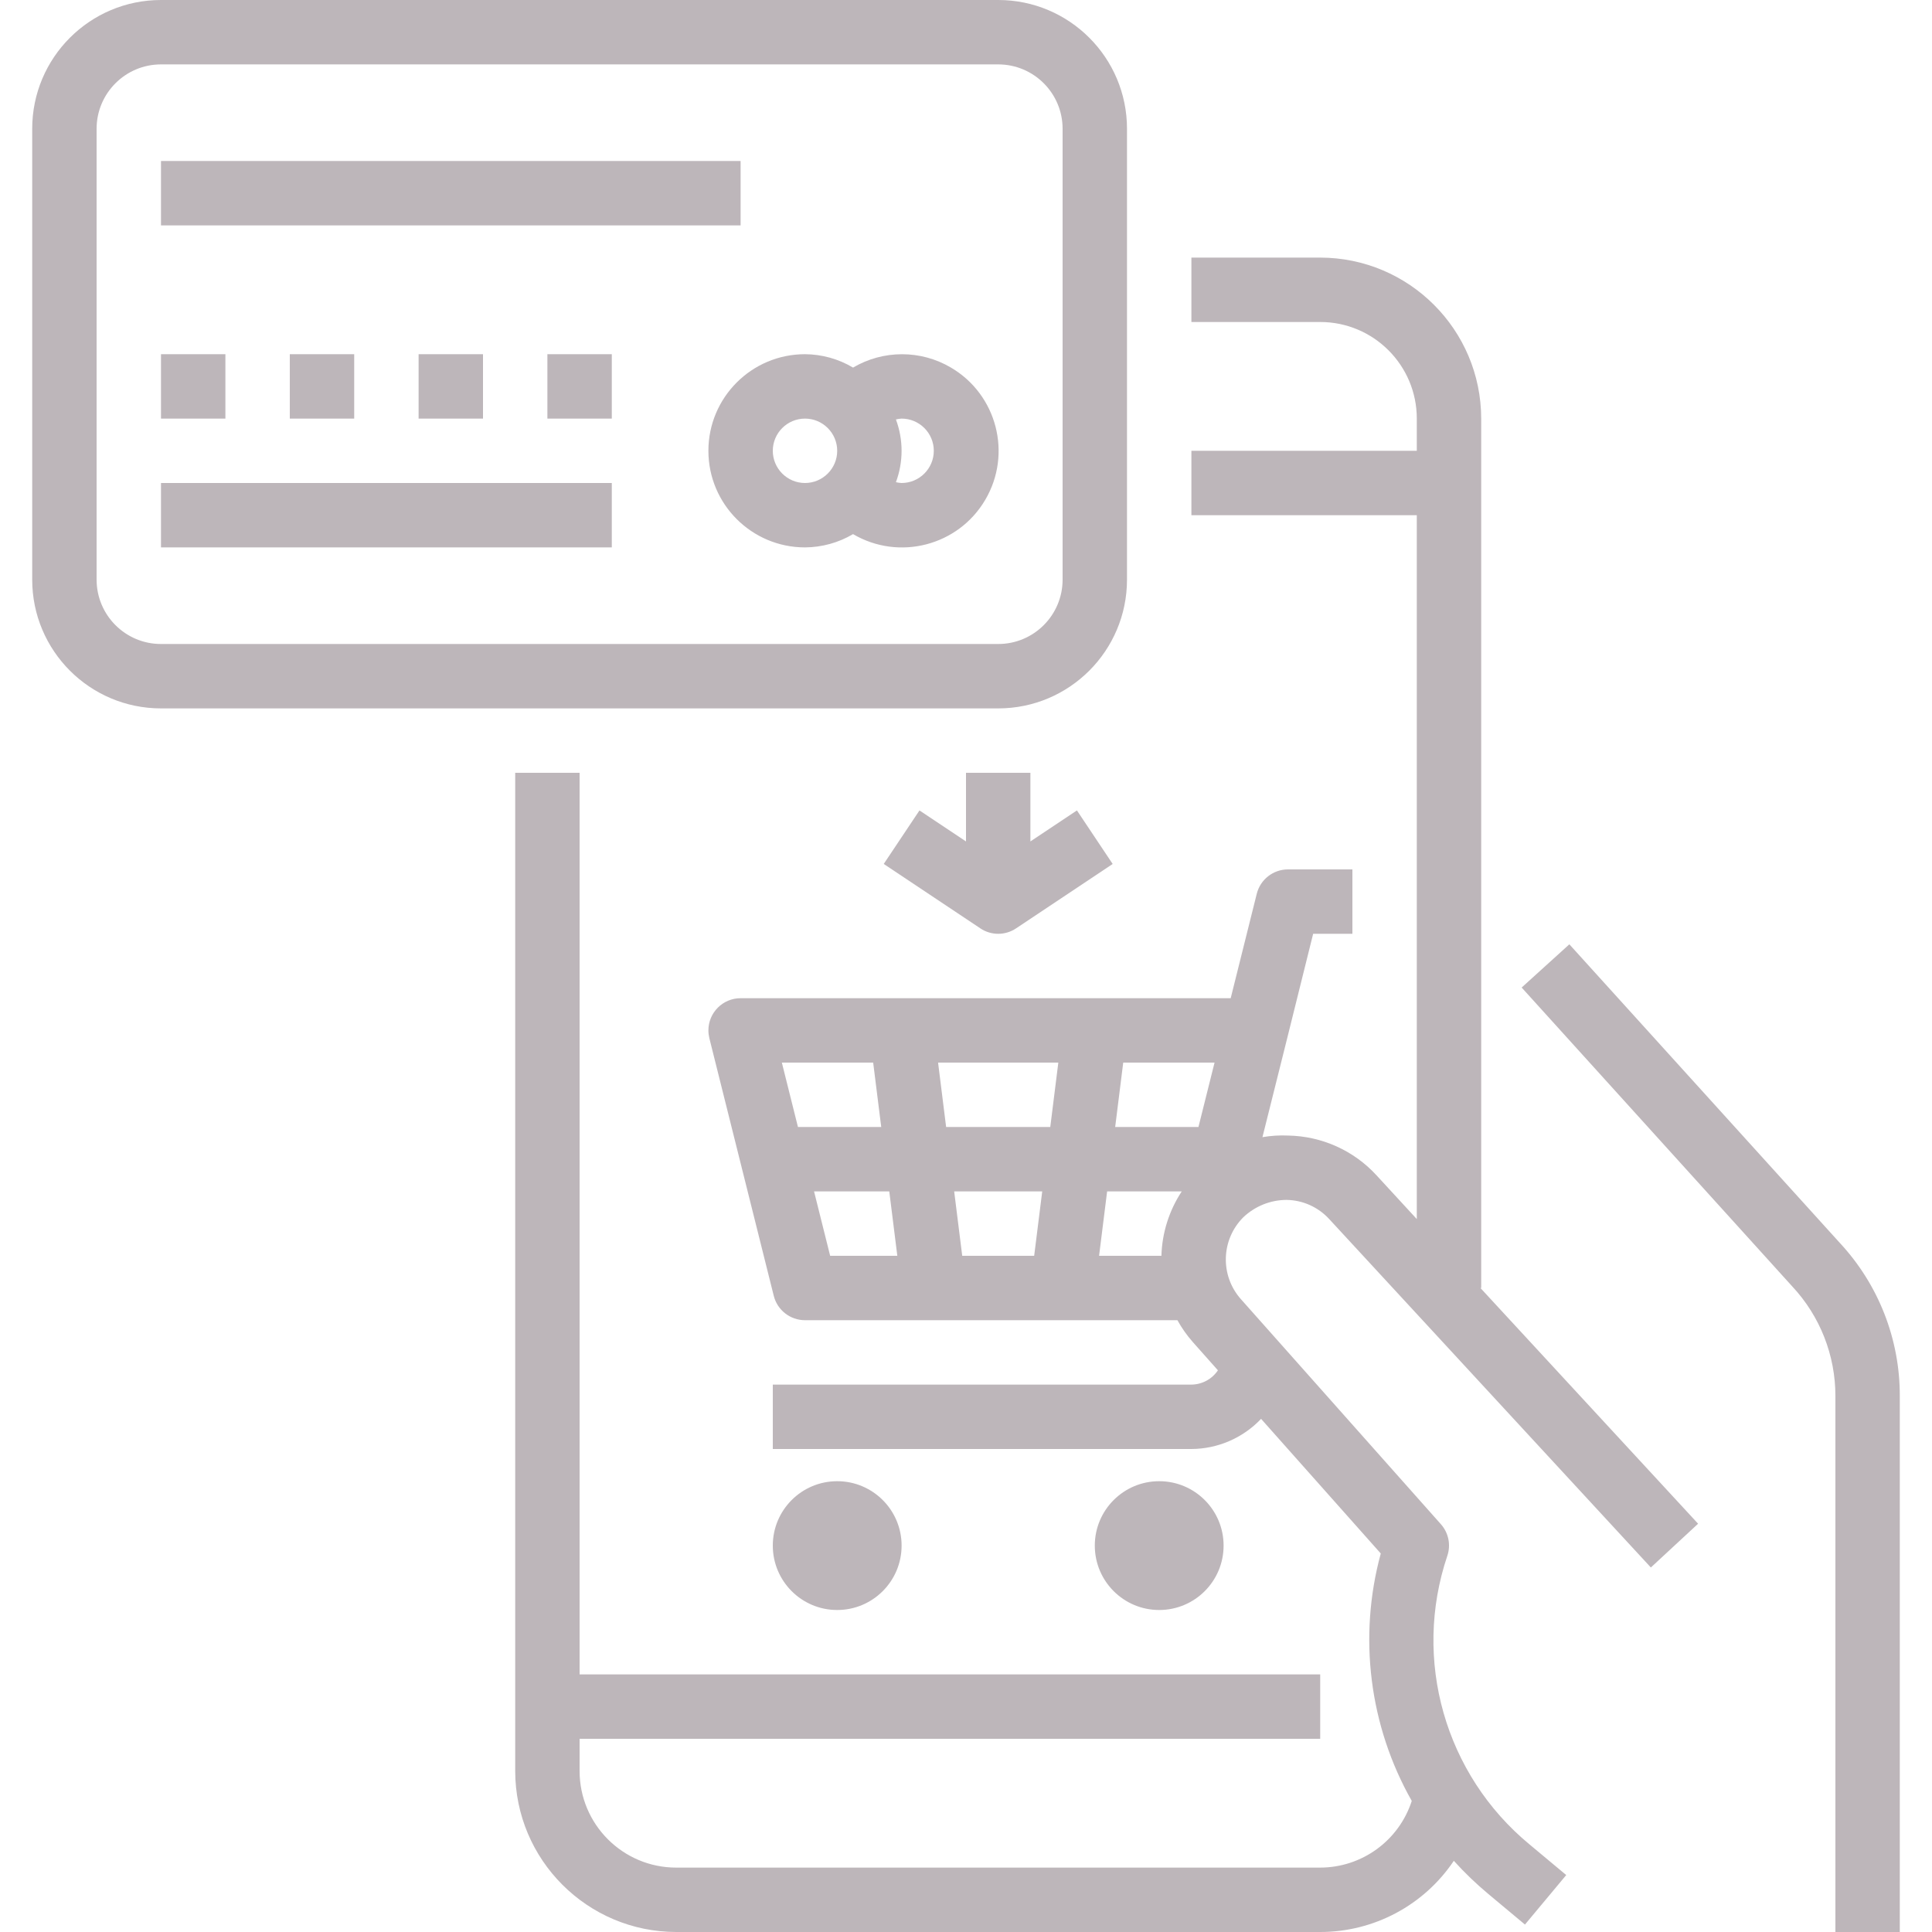 <?xml version="1.0" encoding="UTF-8"?>
<svg xmlns="http://www.w3.org/2000/svg" xmlns:xlink="http://www.w3.org/1999/xlink" width="150pt" height="150pt" viewBox="0 0 150 150" version="1.1">
<g id="surface1">
<path style=" stroke:none;fill-rule:nonzero;fill:rgb(74.118%,71.373%,72.941%);fill-opacity:1;" d="M 99.891 93.16 C 101.152 93.18 102.348 93.719 103.199 94.648 L 128.172 121.699 L 131.84 118.301 L 114.941 100 L 115 100 L 115 32.5 C 114.992 25.602 109.398 20.008 102.5 20 L 92.5 20 L 92.5 25 L 102.5 25 C 106.641 25 110 28.359 110 32.5 L 110 35 L 92.5 35 L 92.5 40 L 110 40 L 110 94.648 L 106.871 91.25 C 105.102 89.32 102.617 88.207 100 88.164 C 99.336 88.133 98.672 88.176 98.016 88.289 L 99.938 80.605 L 101.953 72.5 L 105 72.5 L 105 67.5 L 100 67.5 C 98.852 67.5 97.852 68.281 97.574 69.395 L 95.551 77.5 L 57.5 77.5 C 56.121 77.5 55 78.621 55 80 C 55 80.203 55.027 80.406 55.074 80.605 L 60.074 100.605 C 60.352 101.719 61.352 102.5 62.5 102.5 L 91.414 102.5 C 91.746 103.102 92.145 103.668 92.598 104.184 L 94.559 106.391 C 94.098 107.078 93.328 107.492 92.5 107.5 L 60 107.5 L 60 112.5 L 92.5 112.5 C 94.547 112.492 96.5 111.645 97.91 110.16 L 107.203 120.613 C 105.441 127.086 106.305 133.988 109.609 139.824 C 108.609 142.906 105.742 144.996 102.5 145 L 52.5 145 C 48.359 145 45 141.641 45 137.5 L 45 135 L 102.5 135 L 102.5 130 L 45 130 L 45 60 L 40 60 L 40 137.5 C 40.008 144.398 45.602 149.992 52.5 150 L 102.5 150 C 106.664 150 110.555 147.93 112.875 144.473 C 113.703 145.391 114.598 146.25 115.547 147.043 L 118.398 149.422 L 121.602 145.578 L 118.75 143.199 C 112.184 137.773 109.648 128.859 112.371 120.789 C 112.656 119.941 112.465 119.008 111.871 118.34 L 96.34 100.863 C 94.715 99.031 94.797 96.25 96.523 94.516 C 97.434 93.648 98.637 93.164 99.891 93.16 Z M 61.953 87.5 L 60.703 82.5 L 67.793 82.5 L 68.418 87.5 Z M 64.453 97.5 L 63.203 92.5 L 69.043 92.5 L 69.668 97.5 Z M 80.293 97.5 L 74.707 97.5 L 74.082 92.5 L 80.918 92.5 Z M 81.543 87.5 L 73.457 87.5 L 72.832 82.5 L 82.168 82.5 Z M 90.172 97.5 L 85.332 97.5 L 85.957 92.5 L 91.75 92.5 C 90.77 93.988 90.223 95.719 90.172 97.5 Z M 93.047 87.5 L 86.582 87.5 L 87.207 82.5 L 94.297 82.5 Z M 93.047 87.5 "/>
<path style=" stroke:none;fill-rule:nonzero;fill:rgb(74.118%,71.373%,72.941%);fill-opacity:1;" d="M 70 120 C 70 122.762 67.762 125 65 125 C 62.238 125 60 122.762 60 120 C 60 117.238 62.238 115 65 115 C 67.762 115 70 117.238 70 120 Z M 70 120 "/>
<path style=" stroke:none;fill-rule:nonzero;fill:rgb(74.118%,71.373%,72.941%);fill-opacity:1;" d="M 95 120 C 95 122.762 92.762 125 90 125 C 87.238 125 85 122.762 85 120 C 85 117.238 87.238 115 90 115 C 92.762 115 95 117.238 95 120 Z M 95 120 "/>
<path style=" stroke:none;fill-rule:nonzero;fill:rgb(74.118%,71.373%,72.941%);fill-opacity:1;" d="M 77.5 0 L 12.5 0 C 6.977 0 2.5 4.477 2.5 10 L 2.5 45 C 2.5 50.523 6.977 55 12.5 55 L 77.5 55 C 83.023 55 87.5 50.523 87.5 45 L 87.5 10 C 87.5 4.477 83.023 0 77.5 0 Z M 82.5 45 C 82.5 47.762 80.262 50 77.5 50 L 12.5 50 C 9.738 50 7.5 47.762 7.5 45 L 7.5 10 C 7.5 7.238 9.738 5 12.5 5 L 77.5 5 C 80.262 5 82.5 7.238 82.5 10 Z M 82.5 45 "/>
<path style=" stroke:none;fill-rule:nonzero;fill:rgb(74.118%,71.373%,72.941%);fill-opacity:1;" d="M 12.5 12.5 L 57.5 12.5 L 57.5 17.5 L 12.5 17.5 Z M 12.5 12.5 "/>
<path style=" stroke:none;fill-rule:nonzero;fill:rgb(74.118%,71.373%,72.941%);fill-opacity:1;" d="M 73.832 28.539 C 71.488 27.156 68.578 27.156 66.23 28.539 C 65.102 27.867 63.812 27.508 62.5 27.5 C 58.359 27.5 55 30.859 55 35 C 55 39.141 58.359 42.5 62.5 42.5 C 63.812 42.492 65.102 42.137 66.23 41.469 C 69.801 43.566 74.398 42.375 76.496 38.805 C 78.598 35.234 77.402 30.637 73.832 28.539 Z M 62.5 37.5 C 61.121 37.5 60 36.379 60 35 C 60 33.621 61.121 32.5 62.5 32.5 C 63.879 32.5 65 33.621 65 35 C 65 36.379 63.879 37.5 62.5 37.5 Z M 70 37.5 C 69.852 37.492 69.703 37.473 69.559 37.438 C 70.145 35.867 70.145 34.137 69.559 32.566 C 69.703 32.531 69.852 32.508 70 32.5 C 71.379 32.5 72.5 33.621 72.5 35 C 72.5 36.379 71.379 37.5 70 37.5 Z M 70 37.5 "/>
<path style=" stroke:none;fill-rule:nonzero;fill:rgb(74.118%,71.373%,72.941%);fill-opacity:1;" d="M 12.5 27.5 L 17.5 27.5 L 17.5 32.5 L 12.5 32.5 Z M 12.5 27.5 "/>
<path style=" stroke:none;fill-rule:nonzero;fill:rgb(74.118%,71.373%,72.941%);fill-opacity:1;" d="M 22.5 27.5 L 27.5 27.5 L 27.5 32.5 L 22.5 32.5 Z M 22.5 27.5 "/>
<path style=" stroke:none;fill-rule:nonzero;fill:rgb(74.118%,71.373%,72.941%);fill-opacity:1;" d="M 32.5 27.5 L 37.5 27.5 L 37.5 32.5 L 32.5 32.5 Z M 32.5 27.5 "/>
<path style=" stroke:none;fill-rule:nonzero;fill:rgb(74.118%,71.373%,72.941%);fill-opacity:1;" d="M 42.5 27.5 L 47.5 27.5 L 47.5 32.5 L 42.5 32.5 Z M 42.5 27.5 "/>
<path style=" stroke:none;fill-rule:nonzero;fill:rgb(74.118%,71.373%,72.941%);fill-opacity:1;" d="M 12.5 37.5 L 47.5 37.5 L 47.5 42.5 L 12.5 42.5 Z M 12.5 37.5 "/>
<path style=" stroke:none;fill-rule:nonzero;fill:rgb(74.118%,71.373%,72.941%);fill-opacity:1;" d="M 142.844 96.5 L 121.844 73.316 L 118.141 76.672 L 139.152 99.879 C 141.309 102.188 142.504 105.23 142.5 108.391 L 142.5 150 L 147.5 150 L 147.5 108.391 C 147.512 103.98 145.848 99.73 142.844 96.5 Z M 142.844 96.5 "/>
<path style=" stroke:none;fill-rule:nonzero;fill:rgb(74.118%,71.373%,72.941%);fill-opacity:1;" d="M 83.613 62.922 L 80 65.328 L 80 60 L 75 60 L 75 65.328 L 71.387 62.922 L 68.613 67.078 L 76.113 72.078 C 76.953 72.641 78.047 72.641 78.887 72.078 L 86.387 67.078 Z M 83.613 62.922 "/>
</g>
</svg>
